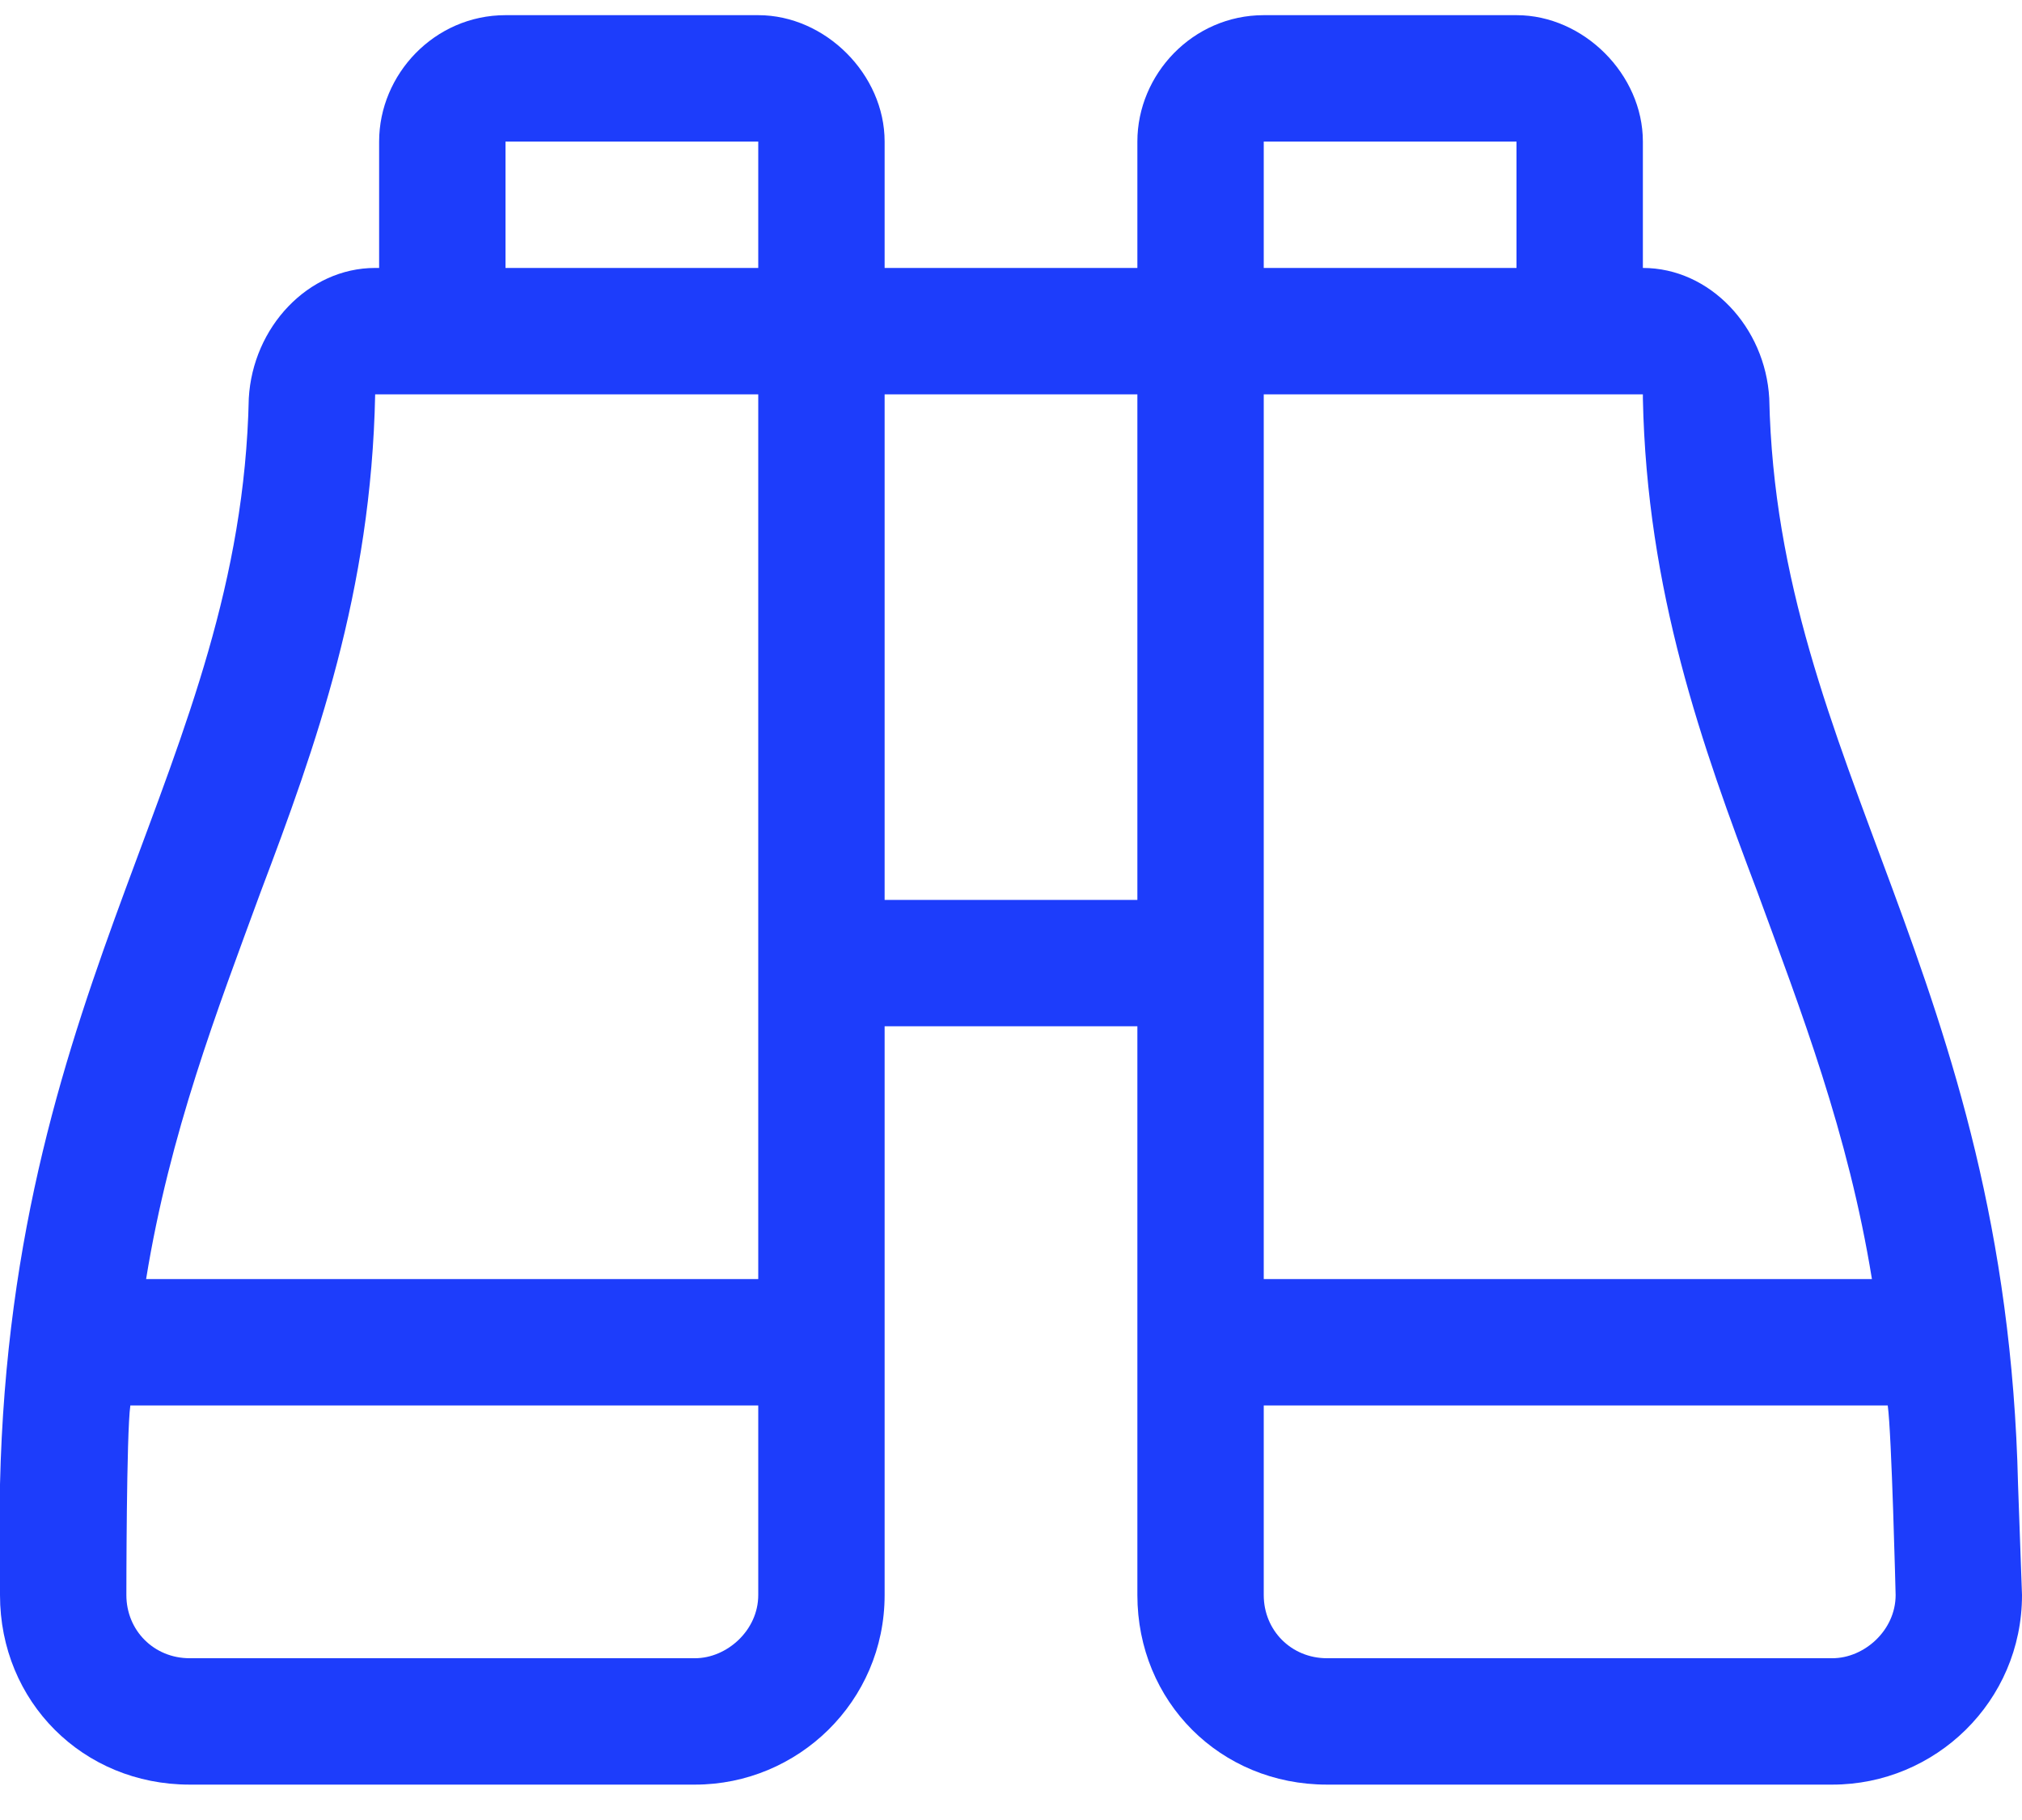 <svg width="50" height="45" viewBox="0 0 50 45" fill="none" xmlns="http://www.w3.org/2000/svg">
<path d="M49.902 36.703C49.609 24.105 43.945 18.93 43.75 9.848C43.652 8.09 42.285 6.625 40.625 6.625V3.5C40.625 1.84 39.16 0.375 37.5 0.375H31.25C29.492 0.375 28.125 1.84 28.125 3.5V6.625H21.875V3.5C21.875 1.84 20.41 0.375 18.75 0.375H12.5C10.742 0.375 9.375 1.84 9.375 3.5V6.625H9.277C7.617 6.625 6.25 8.09 6.152 9.848C5.957 18.93 0.293 24.105 0 36.703V39.438C0 42.074 2.051 44.125 4.688 44.125H17.188C19.727 44.125 21.875 42.074 21.875 39.438V25.375H28.125V39.438C28.125 42.074 30.176 44.125 32.812 44.125H45.312C47.852 44.125 50 42.074 50 39.438L49.902 36.703ZM31.25 3.5H37.5V6.625H31.25V3.5ZM12.5 3.5H18.75V6.625H12.5V3.5ZM18.75 39.438C18.75 40.316 17.969 41 17.188 41H4.688C3.809 41 3.125 40.316 3.125 39.438C3.125 39.438 3.125 35.434 3.223 34.75H18.75V39.438ZM18.75 31.625H3.613C4.199 28.012 5.371 24.984 6.445 22.055C7.812 18.441 9.18 14.633 9.277 9.75H18.75V31.625ZM21.875 22.25V9.75H28.125V22.25H21.875ZM31.25 9.75H40.625V9.848C40.723 14.633 42.09 18.441 43.457 22.055C44.531 24.984 45.703 28.012 46.289 31.625H31.25V9.75ZM46.875 39.438C46.875 40.316 46.094 41 45.312 41H32.812C31.934 41 31.25 40.316 31.25 39.438V34.75H46.68C46.777 35.434 46.875 39.438 46.875 39.438Z" fill="#1D3DFB"/>
</svg>
